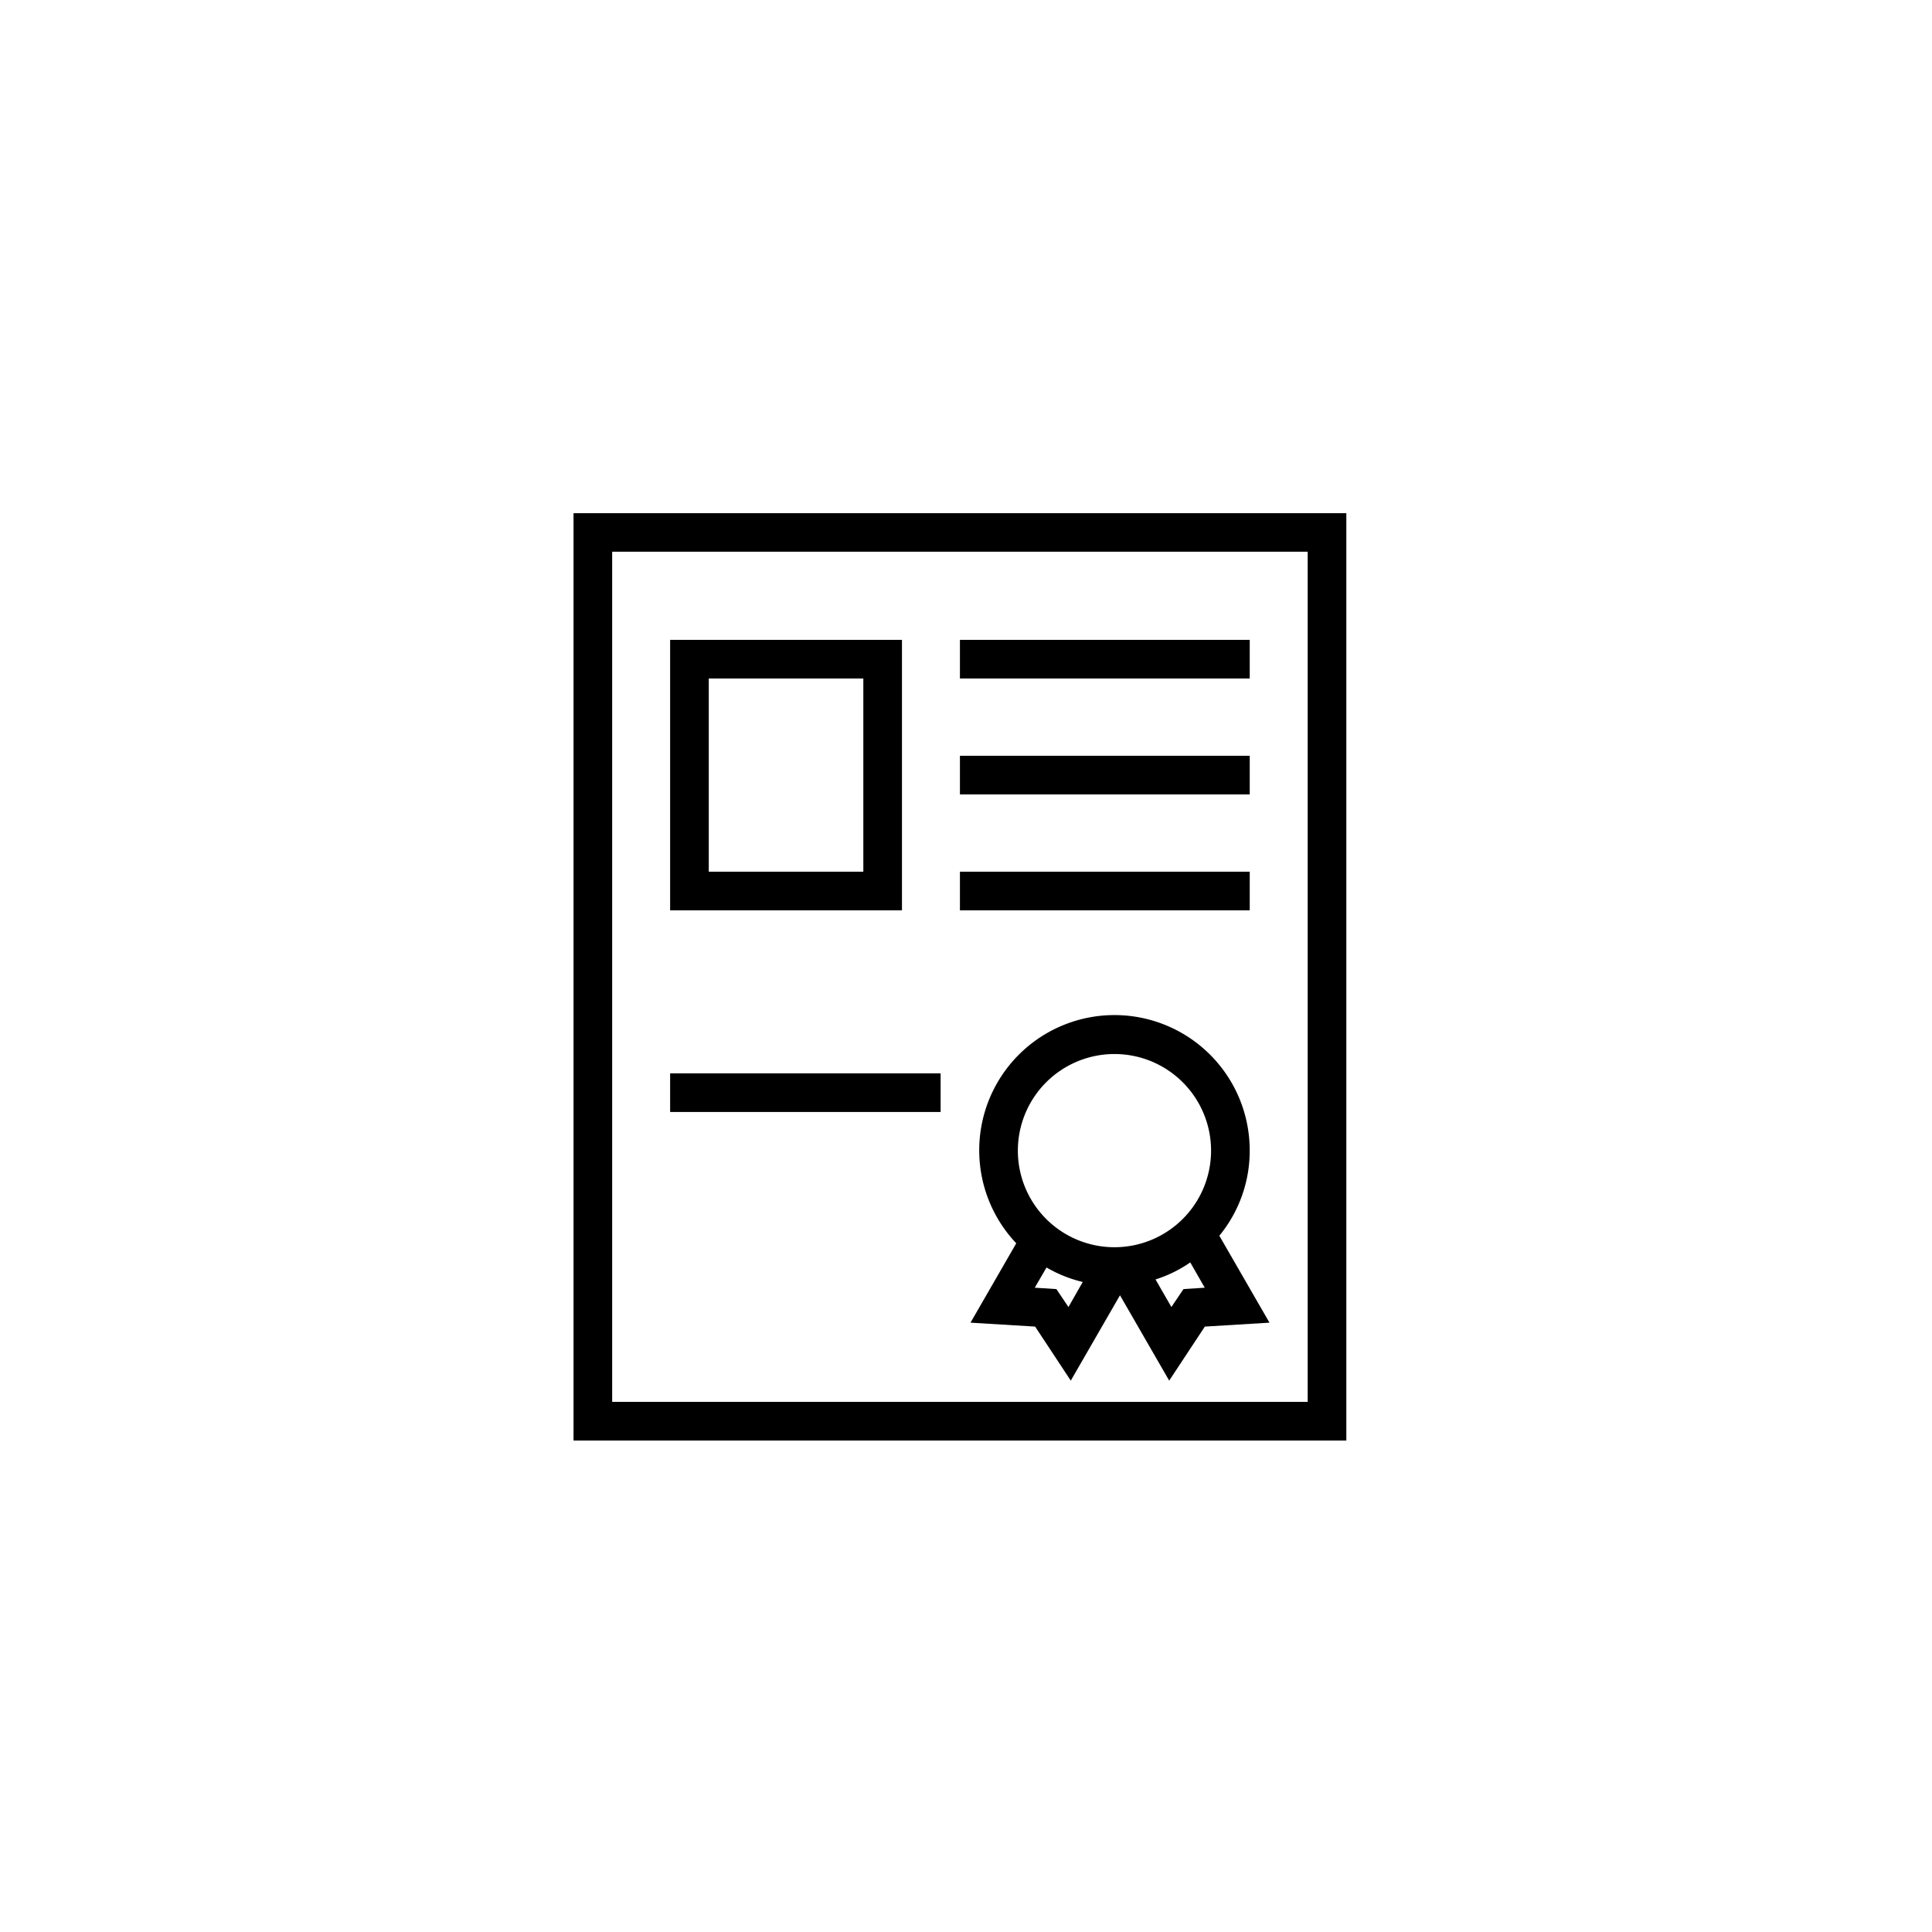 <svg xmlns="http://www.w3.org/2000/svg" width="64" height="64" viewBox="0 0 64 64"><g id="quickBooks-licenses" transform="translate(-8286 1949)"><circle id="Ellipse_787" data-name="Ellipse 787" cx="32" cy="32" r="32" transform="translate(8286 -1949)" fill="rgba(255,255,255,0)"></circle><g id="noun-certificate-1649765" transform="translate(8138.751 -1991.5)"><path id="Path_145478" data-name="Path 145478" d="M191.848,85.8V59.5h-25.6V90.22h25.6ZM191.848,84.39ZM184.542,59.5ZM166.249,65.328ZM173.555,90.211Zm17.013-1.272h-23.04V60.776h23.04Z"></path><path id="Path_145479" data-name="Path 145479" d="M219.87,105.44h-7.68v8.96h7.68Zm-1.28,7.68h-5.12v-6.4h5.12Z" transform="translate(-42.742 -41.744)"></path><path id="Path_145480" data-name="Path 145480" d="M350,105.44h9.6v1.28H350Z" transform="translate(-170.952 -41.744)"></path><path id="Path_145481" data-name="Path 145481" d="M350,160.56h9.6v1.28H350Z" transform="translate(-170.952 -93.024)"></path><path id="Path_145482" data-name="Path 145482" d="M350,215.69h9.6v1.28H350Z" transform="translate(-170.952 -144.314)"></path><path id="Path_145484" data-name="Path 145484" d="M212.19,325.94h8.96v1.28h-8.96Z" transform="translate(-42.742 -247.884)"></path><path id="Path_145485" data-name="Path 145485" d="M364.278,302.858a4.48,4.48,0,1,0-7.733,3.07l-1.516,2.629,2.141.13,1.181,1.79,1.63-2.827,1.63,2.827,1.181-1.79,2.141-.13-1.661-2.88a4.423,4.423,0,0,0,1.006-2.819Zm-4.48-3.2a3.2,3.2,0,1,1-3.2,3.2A3.2,3.2,0,0,1,359.8,299.658Zm-1.524,8.381-.4-.594-.716-.046.389-.67a4.372,4.372,0,0,0,1.2.48Zm3.81-.594-.4.594-.526-.914a4.254,4.254,0,0,0,1.151-.564l.48.838Z" transform="translate(-175.631 -222.242)"></path></g></g></svg>
